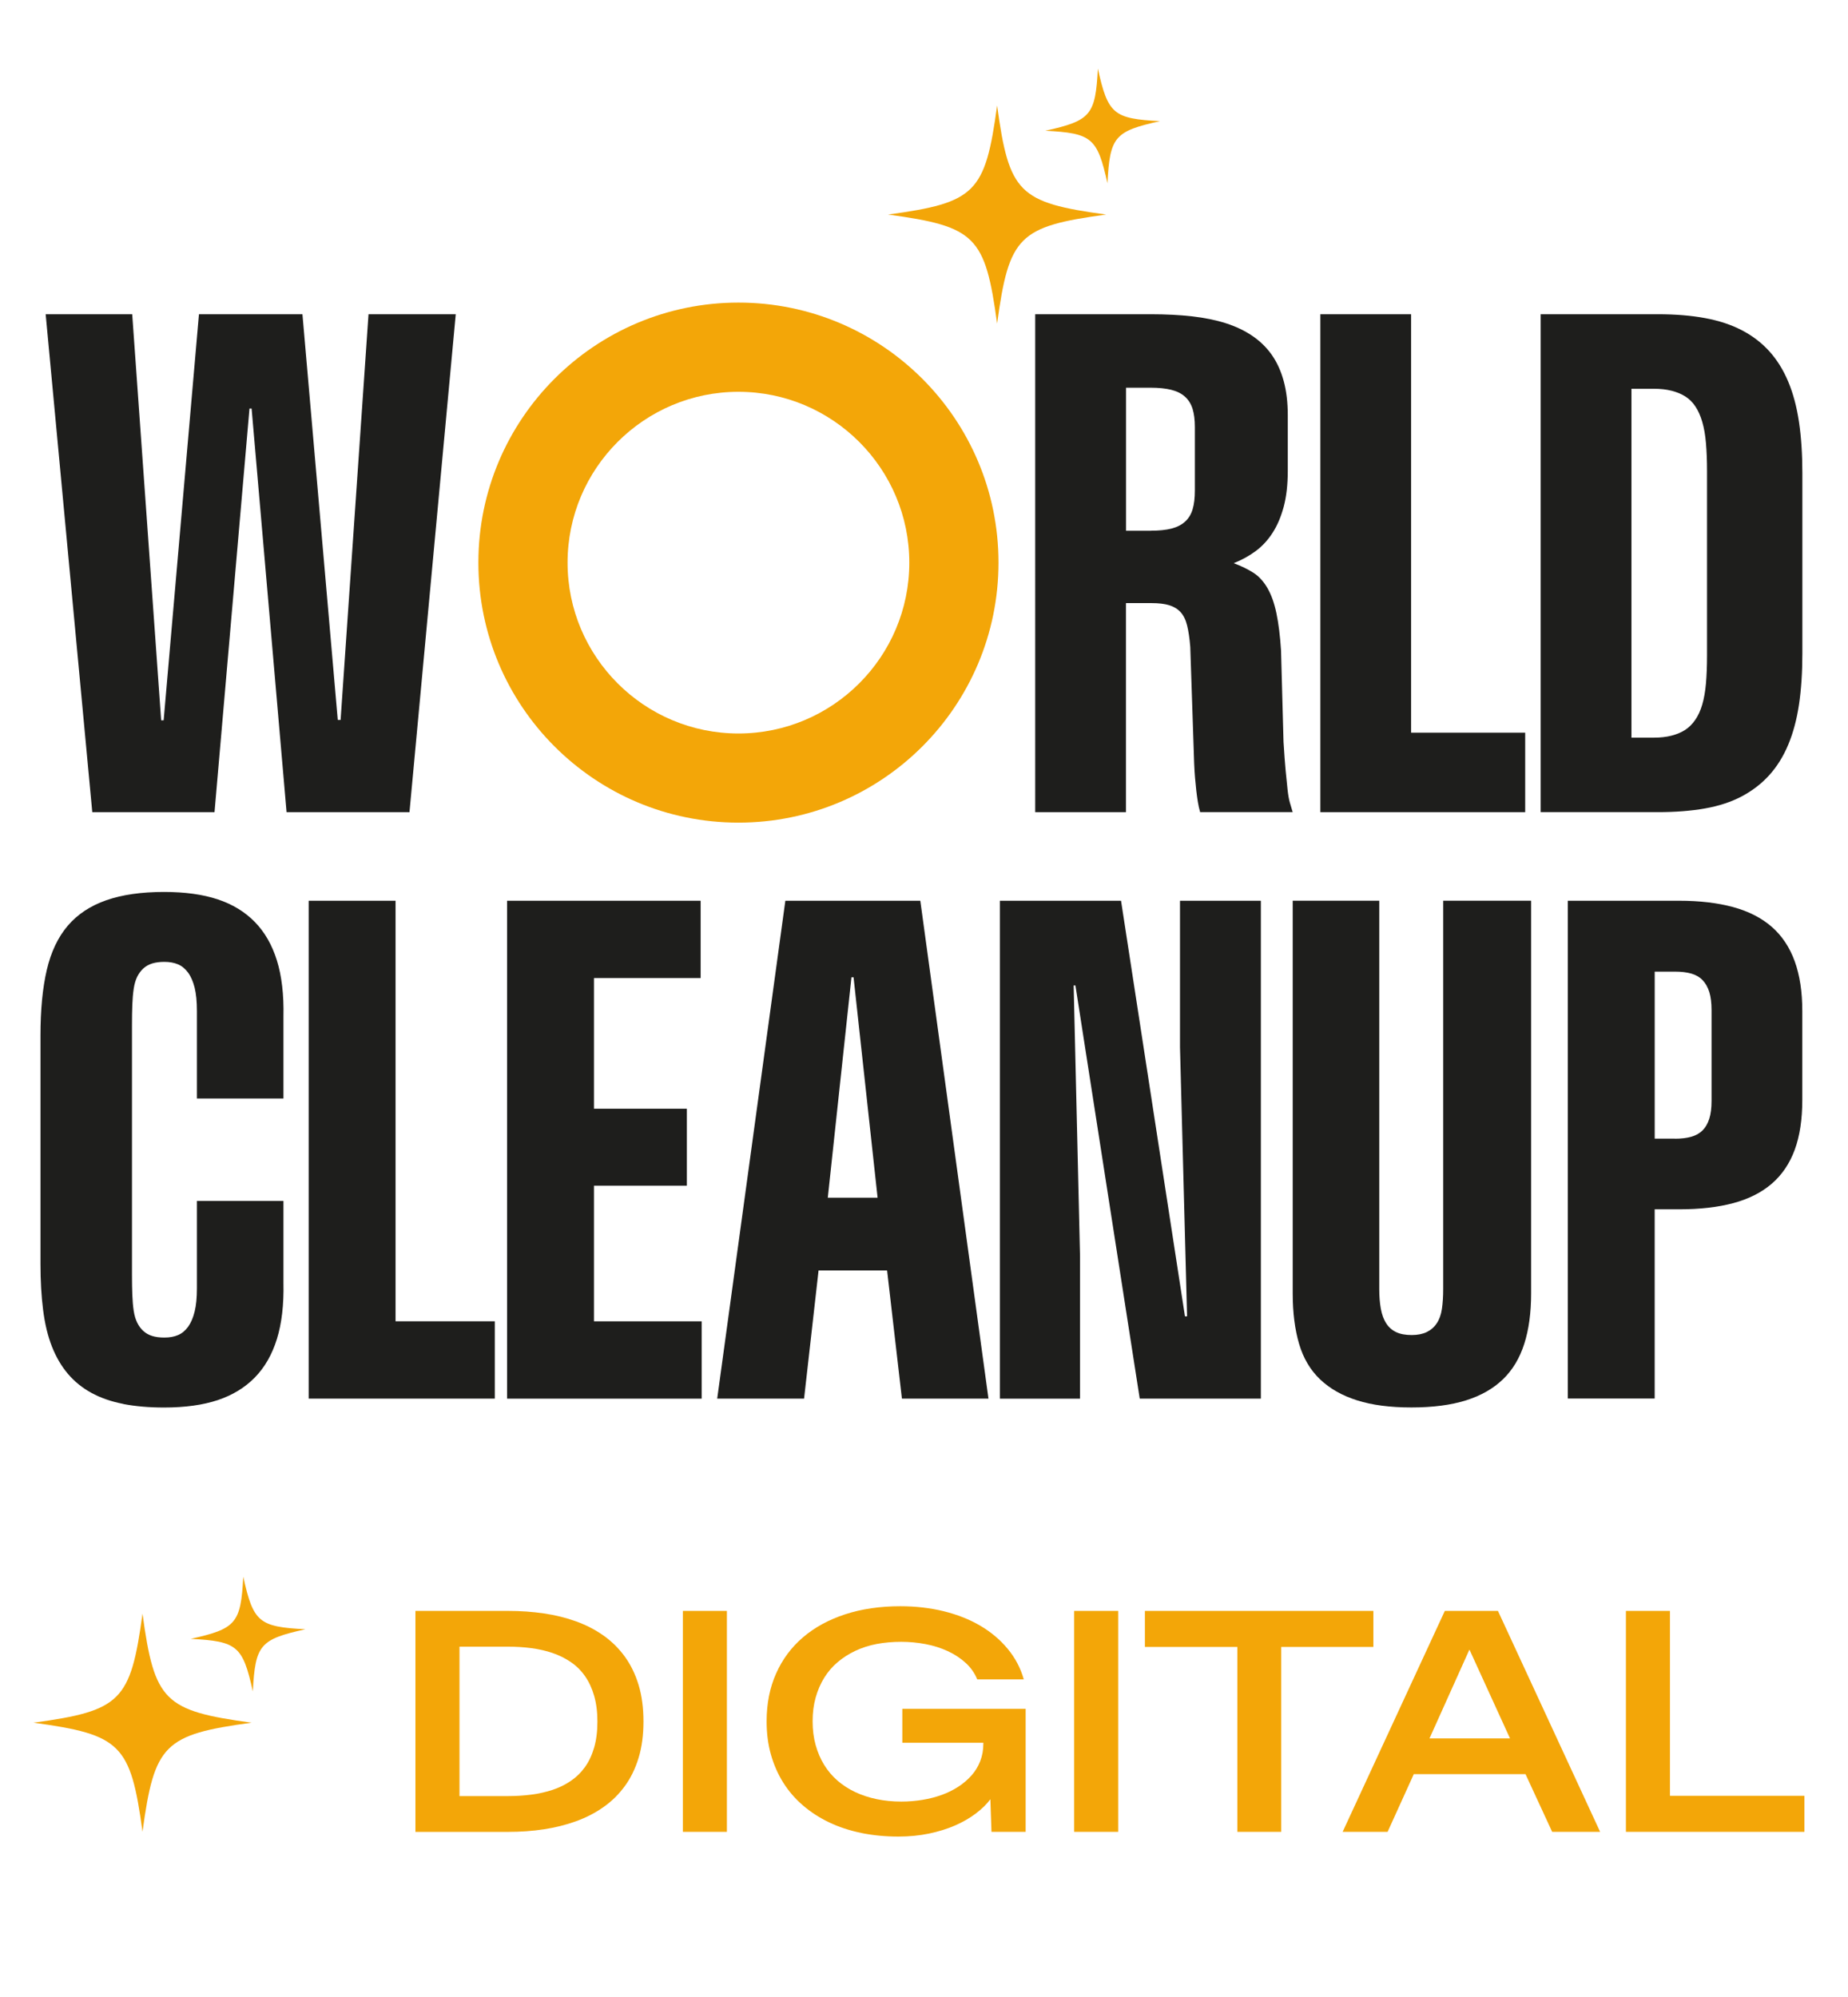 <?xml version="1.0" encoding="UTF-8"?> <svg xmlns="http://www.w3.org/2000/svg" id="Ebene_1" version="1.1" viewBox="0 0 550.72 595.28"><!-- Generator: Adobe Illustrator 29.0.1, SVG Export Plug-In . SVG Version: 2.1.0 Build 192) --><defs><style> .st0 { fill: #1e1e1c; } .st1 { fill: #f3a608; } </style></defs><g><path class="st1" d="M123.81,480.14h27.65c3.67,0,7.22.25,10.62.75,3.41.5,6.62,1.29,9.62,2.38,3,1.09,5.73,2.5,8.17,4.23,2.44,1.73,4.55,3.81,6.33,6.26,1.77,2.44,3.14,5.26,4.11,8.45.96,3.19,1.45,6.81,1.45,10.86v.09c0,3.99-.48,7.57-1.45,10.77-.97,3.19-2.33,6-4.11,8.43-1.77,2.43-3.88,4.51-6.33,6.23-2.44,1.73-5.17,3.14-8.17,4.23-3.01,1.09-6.2,1.89-9.6,2.41s-6.94.77-10.65.77h-27.65v-65.85ZM151.31,535.34c2.43,0,4.77-.15,7.03-.44,2.26-.3,4.37-.77,6.33-1.42,1.96-.65,3.77-1.54,5.42-2.66,1.65-1.12,3.06-2.5,4.23-4.13s2.08-3.56,2.73-5.79c.65-2.23.98-4.8.98-7.73v-.09c0-2.86-.33-5.42-.98-7.66-.65-2.24-1.56-4.2-2.73-5.86-1.17-1.67-2.58-3.06-4.23-4.18-1.65-1.12-3.46-2.02-5.42-2.69-1.96-.67-4.07-1.15-6.33-1.45-2.26-.3-4.6-.44-7.03-.44h-14.38v44.55h14.38Z"></path><path class="st1" d="M203.5,480.14h13.12v65.85h-13.12v-65.85Z"></path><path class="st1" d="M256.66,546.32c-3.49-.72-6.68-1.77-9.57-3.15s-5.5-3.07-7.82-5.07c-2.32-1.99-4.27-4.26-5.86-6.79-1.59-2.54-2.81-5.32-3.67-8.36-.86-3.04-1.28-6.31-1.28-9.83v-.09c0-5.26.94-10.01,2.83-14.24,1.88-4.23,4.56-7.83,8.03-10.79,3.47-2.96,7.65-5.24,12.54-6.84,4.89-1.6,10.37-2.41,16.44-2.41,4.58,0,8.89.5,12.94,1.49,4.05,1,7.67,2.43,10.86,4.3,3.19,1.87,5.92,4.16,8.17,6.87,2.26,2.71,3.87,5.76,4.83,9.15h-13.87c-.78-1.9-1.94-3.55-3.48-4.95s-3.32-2.57-5.35-3.5c-2.02-.93-4.23-1.63-6.61-2.08-2.38-.45-4.79-.68-7.22-.68-2.58,0-5.02.22-7.31.65-2.29.44-4.41,1.12-6.38,2.05-1.96.93-3.72,2.06-5.28,3.39-1.56,1.32-2.88,2.86-3.97,4.62-1.09,1.76-1.94,3.72-2.55,5.88-.61,2.16-.91,4.52-.91,7.08v.09c0,2.52.3,4.87.91,7.05.61,2.18,1.46,4.15,2.55,5.91,1.09,1.76,2.41,3.32,3.97,4.67,1.56,1.35,3.32,2.49,5.28,3.41,1.96.92,4.09,1.62,6.38,2.1,2.29.48,4.74.72,7.35.72,2.15,0,4.25-.17,6.31-.51,2.05-.34,3.98-.84,5.77-1.49,1.79-.65,3.43-1.47,4.93-2.45,1.5-.98,2.79-2.09,3.9-3.34s1.97-2.66,2.59-4.25c.62-1.59.93-3.3.93-5.14v-.37h-24.14v-10.09h36.75v36.66h-10.18l-.33-9.71c-1.12,1.49-2.58,2.92-4.37,4.27-1.79,1.35-3.85,2.54-6.17,3.55-2.32,1.01-4.9,1.81-7.75,2.41-2.85.59-5.89.89-9.13.89-3.89,0-7.58-.36-11.07-1.07Z"></path><path class="st1" d="M320.11,480.14h13.12v65.85h-13.12v-65.85Z"></path><path class="st1" d="M368.74,490.88h-27.55v-10.74h68.09v10.74h-27.46v55.11h-13.08v-55.11Z"></path><path class="st1" d="M430.57,480.14h15.83l30.45,65.85h-14.29l-7.94-17.19h-33.3l-7.8,17.19h-13.4l30.45-65.85ZM450,518.15l-12.05-26.39h-.09l-11.86,26.39h24Z"></path><path class="st1" d="M484.54,480.14h13.12v55.11h40.07v10.74h-53.19v-65.85Z"></path></g><path class="st0" d="M36.75,418.45c-3.61-.7-6.79-1.81-9.53-3.31s-5.07-3.4-7-5.68c-1.93-2.28-3.51-4.98-4.74-8.1-1.23-3.12-2.11-6.75-2.63-10.89-.53-4.14-.79-8.74-.79-13.79v-67.99c0-7.72.63-14.26,1.89-19.63,1.26-5.37,3.35-9.75,6.26-13.16,2.91-3.4,6.74-5.93,11.47-7.58,4.74-1.65,10.47-2.47,17.21-2.47,6.24,0,11.58.74,16,2.21s8.1,3.72,11.05,6.74c2.95,3.02,5.14,6.84,6.58,11.47,1.44,4.63,2.09,10.21,1.95,16.73v24.42h-25.79v-26.1c0-2.81-.23-5.12-.68-6.95-.46-1.82-1.1-3.31-1.95-4.47s-1.84-1.98-3-2.47-2.51-.74-4.05-.74c-1.4,0-2.61.16-3.63.47-1.02.32-1.89.81-2.63,1.47-.74.67-1.35,1.49-1.84,2.47-.49.98-.84,2.18-1.05,3.58-.21,1.41-.35,3-.42,4.79-.07,1.79-.1,3.84-.1,6.16v74.31c0,2.18.03,4.18.1,6,.07,1.83.21,3.42.42,4.79s.56,2.54,1.05,3.53c.49.98,1.1,1.81,1.84,2.47.74.67,1.61,1.16,2.63,1.47,1.02.32,2.23.47,3.63.47,1.54,0,2.89-.24,4.05-.74,1.16-.49,2.16-1.32,3-2.47.84-1.16,1.49-2.67,1.95-4.53.46-1.86.68-4.16.68-6.89v-26.1h25.79v24.42c.14,6.53-.51,12.1-1.95,16.74-1.44,4.63-3.63,8.46-6.58,11.47-2.95,3.02-6.63,5.26-11.05,6.74-4.42,1.47-9.75,2.21-16,2.21-4.49,0-8.54-.35-12.16-1.05Z"></path><path class="st0" d="M91.99,268.47h25.89v125.35h29.58v23.05h-55.47v-148.4Z"></path><path class="st0" d="M151.12,268.47h57.68v23.05h-31.79v38.94h27.68v22.95h-27.68v40.42h32.1v23.05h-57.99v-148.4Z"></path><path class="st0" d="M234.05,268.47h40.21l20.31,148.4h-25.79l-4.42-38.21h-20.42l-4.32,38.21h-25.89l20.31-148.4ZM261.53,356.98l-7.16-65.68h-.63l-7.05,65.68h14.84Z"></path><path class="st0" d="M297.98,268.47h36.1l19.05,123.88h.63l-2.11-80.2v-43.68h24.1v148.4h-36.1l-19.16-123.14h-.53l1.9,80.73v42.42h-23.89v-148.4Z"></path><path class="st0" d="M404.45,417.39c-4.46-1.4-8.14-3.49-11.05-6.26-2.91-2.77-5-6.3-6.26-10.58-1.26-4.28-1.9-9.3-1.9-15.05v-117.04h25.79v115.78c0,2.18.16,4.12.47,5.84.32,1.72.84,3.16,1.58,4.32s1.72,2.04,2.95,2.63c1.23.6,2.79.89,4.68.89,1.75,0,3.24-.3,4.47-.89,1.23-.6,2.23-1.47,3-2.63s1.28-2.59,1.53-4.32c.25-1.72.37-3.66.37-5.84v-115.78h26.21v117.04c0,5.76-.68,10.77-2.05,15.05-1.37,4.28-3.49,7.81-6.37,10.58-2.88,2.77-6.54,4.86-11,6.26-4.46,1.4-9.88,2.11-16.26,2.11s-11.7-.7-16.16-2.11Z"></path><path class="st0" d="M467.23,268.47h33.15c6.1,0,11.47.63,16.1,1.89,4.63,1.26,8.47,3.23,11.52,5.89,3.05,2.67,5.33,6.09,6.84,10.26,1.51,4.18,2.26,9.1,2.26,14.79v26.52c0,5.82-.75,10.79-2.26,14.89-1.51,4.1-3.79,7.47-6.84,10.1-3.05,2.63-6.88,4.56-11.47,5.79-4.6,1.23-9.95,1.84-16.05,1.84h-7.37v56.41h-25.89v-148.4ZM499.12,339.4c1.89,0,3.53-.19,4.89-.58s2.49-1.02,3.37-1.9c.88-.88,1.54-2.03,2-3.47.46-1.44.68-3.21.68-5.32v-27.05c0-2.17-.23-3.98-.68-5.42-.46-1.44-1.12-2.61-2-3.53-.88-.91-2-1.56-3.37-1.95-1.37-.39-3-.58-4.89-.58h-6v49.78h6Z"></path><path class="st1" d="M329.65,63.95c-26.08,3.55-28.95,6.42-32.5,32.5-3.55-26.08-6.42-28.95-32.5-32.5,26.08-3.55,28.95-6.42,32.5-32.5,3.55,26.08,6.42,28.95,32.5,32.5Z"></path><path class="st1" d="M345.69,36.11c-13.56,3.01-14.94,4.65-15.66,18.52-3.01-13.56-4.65-14.94-18.52-15.66,13.56-3.01,14.94-4.65,15.66-18.52,3.01,13.56,4.65,14.94,18.52,15.66Z"></path><g><path class="st0" d="M13.61,93.66h25.79l8.63,121.04h.74l10.52-121.04h30.84l10.53,120.93h.84l8.32-120.93h26l-13.79,148.4h-36.63l-10.42-120.3h-.63l-10.42,120.3H27.5L13.61,93.66Z"></path><path class="st0" d="M308.51,93.66h34.42c4.49,0,8.59.21,12.31.63,3.72.42,7.07,1.1,10.05,2.05,2.98.95,5.63,2.21,7.95,3.79,2.32,1.58,4.24,3.47,5.79,5.68,1.54,2.21,2.72,4.81,3.53,7.79.81,2.98,1.21,6.37,1.21,10.16v16.52c0,4.14-.4,7.72-1.21,10.74-.81,3.02-1.91,5.61-3.32,7.79-1.4,2.18-3.07,3.98-5,5.42-1.93,1.44-4.12,2.65-6.58,3.63,2.24.84,4.19,1.79,5.84,2.84,1.65,1.05,3.05,2.58,4.21,4.58,1.16,2,2.05,4.51,2.68,7.53.63,3.02,1.09,6.7,1.37,11.05l.74,27.26c.21,3.44.42,6.28.63,8.52.21,2.25.4,4.16.58,5.74.17,1.58.4,2.86.68,3.84.28.98.56,1.93.84,2.84h-27.58c-.28-.98-.51-2-.68-3.05s-.33-2.19-.47-3.42c-.14-1.23-.26-2.49-.37-3.79-.11-1.3-.19-2.72-.26-4.26l-1.16-34.73c-.21-2.6-.53-4.74-.95-6.42-.42-1.68-1.07-3-1.95-3.95-.88-.95-2-1.63-3.37-2.05-1.37-.42-3.1-.63-5.21-.63h-7.68v62.31h-27.05V93.66ZM342.93,158.18c2.46,0,4.51-.21,6.16-.63,1.65-.42,3-1.11,4.05-2.05,1.05-.95,1.81-2.17,2.26-3.68.46-1.51.68-3.38.68-5.63v-18.95c0-2.11-.23-3.89-.68-5.37-.46-1.47-1.21-2.68-2.26-3.63-1.05-.95-2.42-1.63-4.1-2.05-1.68-.42-3.75-.63-6.21-.63h-7.26v42.63h7.37Z"></path><path class="st0" d="M393.47,93.66h27.05v124.72h34v23.68h-61.04V93.66Z"></path><path class="st0" d="M459.13,93.66h34.94c5.26,0,9.96.39,14.1,1.16,4.14.77,7.79,1.98,10.95,3.63,3.16,1.65,5.88,3.74,8.16,6.26,2.28,2.53,4.16,5.54,5.63,9.05,1.47,3.51,2.54,7.53,3.21,12.05.67,4.53,1,9.6,1,15.21v53.78c0,5.61-.33,10.67-1,15.16-.67,4.49-1.74,8.49-3.21,12-1.47,3.51-3.35,6.53-5.63,9.05-2.28,2.53-5,4.63-8.16,6.32-3.16,1.68-6.82,2.89-11,3.63-4.18.74-8.86,1.1-14.05,1.1h-34.94V93.66ZM492.81,219.86c1.96,0,3.72-.19,5.26-.58,1.54-.39,2.89-.95,4.05-1.68,1.16-.74,2.17-1.74,3.05-3,.88-1.26,1.58-2.79,2.11-4.58.53-1.79.89-3.89,1.11-6.31.21-2.42.32-5.21.32-8.37v-54.94c0-3.09-.11-5.86-.32-8.32-.21-2.46-.58-4.58-1.11-6.37-.53-1.79-1.21-3.32-2.05-4.58-.84-1.26-1.86-2.26-3.05-3-1.19-.74-2.56-1.3-4.1-1.68-1.54-.39-3.3-.58-5.26-.58h-6.63v103.99h6.63Z"></path></g><path class="st1" d="M220.06,116.78c28.08,0,50.92,22.84,50.92,50.92s-22.84,50.92-50.92,50.92-50.92-22.84-50.92-50.92,22.84-50.92,50.92-50.92M220.06,90.19c-42.8,0-77.5,34.7-77.5,77.5s34.7,77.5,77.5,77.5,77.5-34.7,77.5-77.5-34.7-77.5-77.5-77.5h0Z"></path><g><path class="st1" d="M74.97,513.46c-26.08,3.55-28.95,6.42-32.5,32.5-3.55-26.08-6.42-28.95-32.5-32.5,26.08-3.55,28.95-6.42,32.5-32.5,3.55,26.08,6.42,28.95,32.5,32.5Z"></path><path class="st1" d="M91.01,485.61c-13.56,3.01-14.94,4.65-15.66,18.52-3.01-13.56-4.65-14.94-18.52-15.66,13.56-3.01,14.94-4.65,15.66-18.52,3.01,13.56,4.65,14.94,18.52,15.66Z"></path></g></svg> 